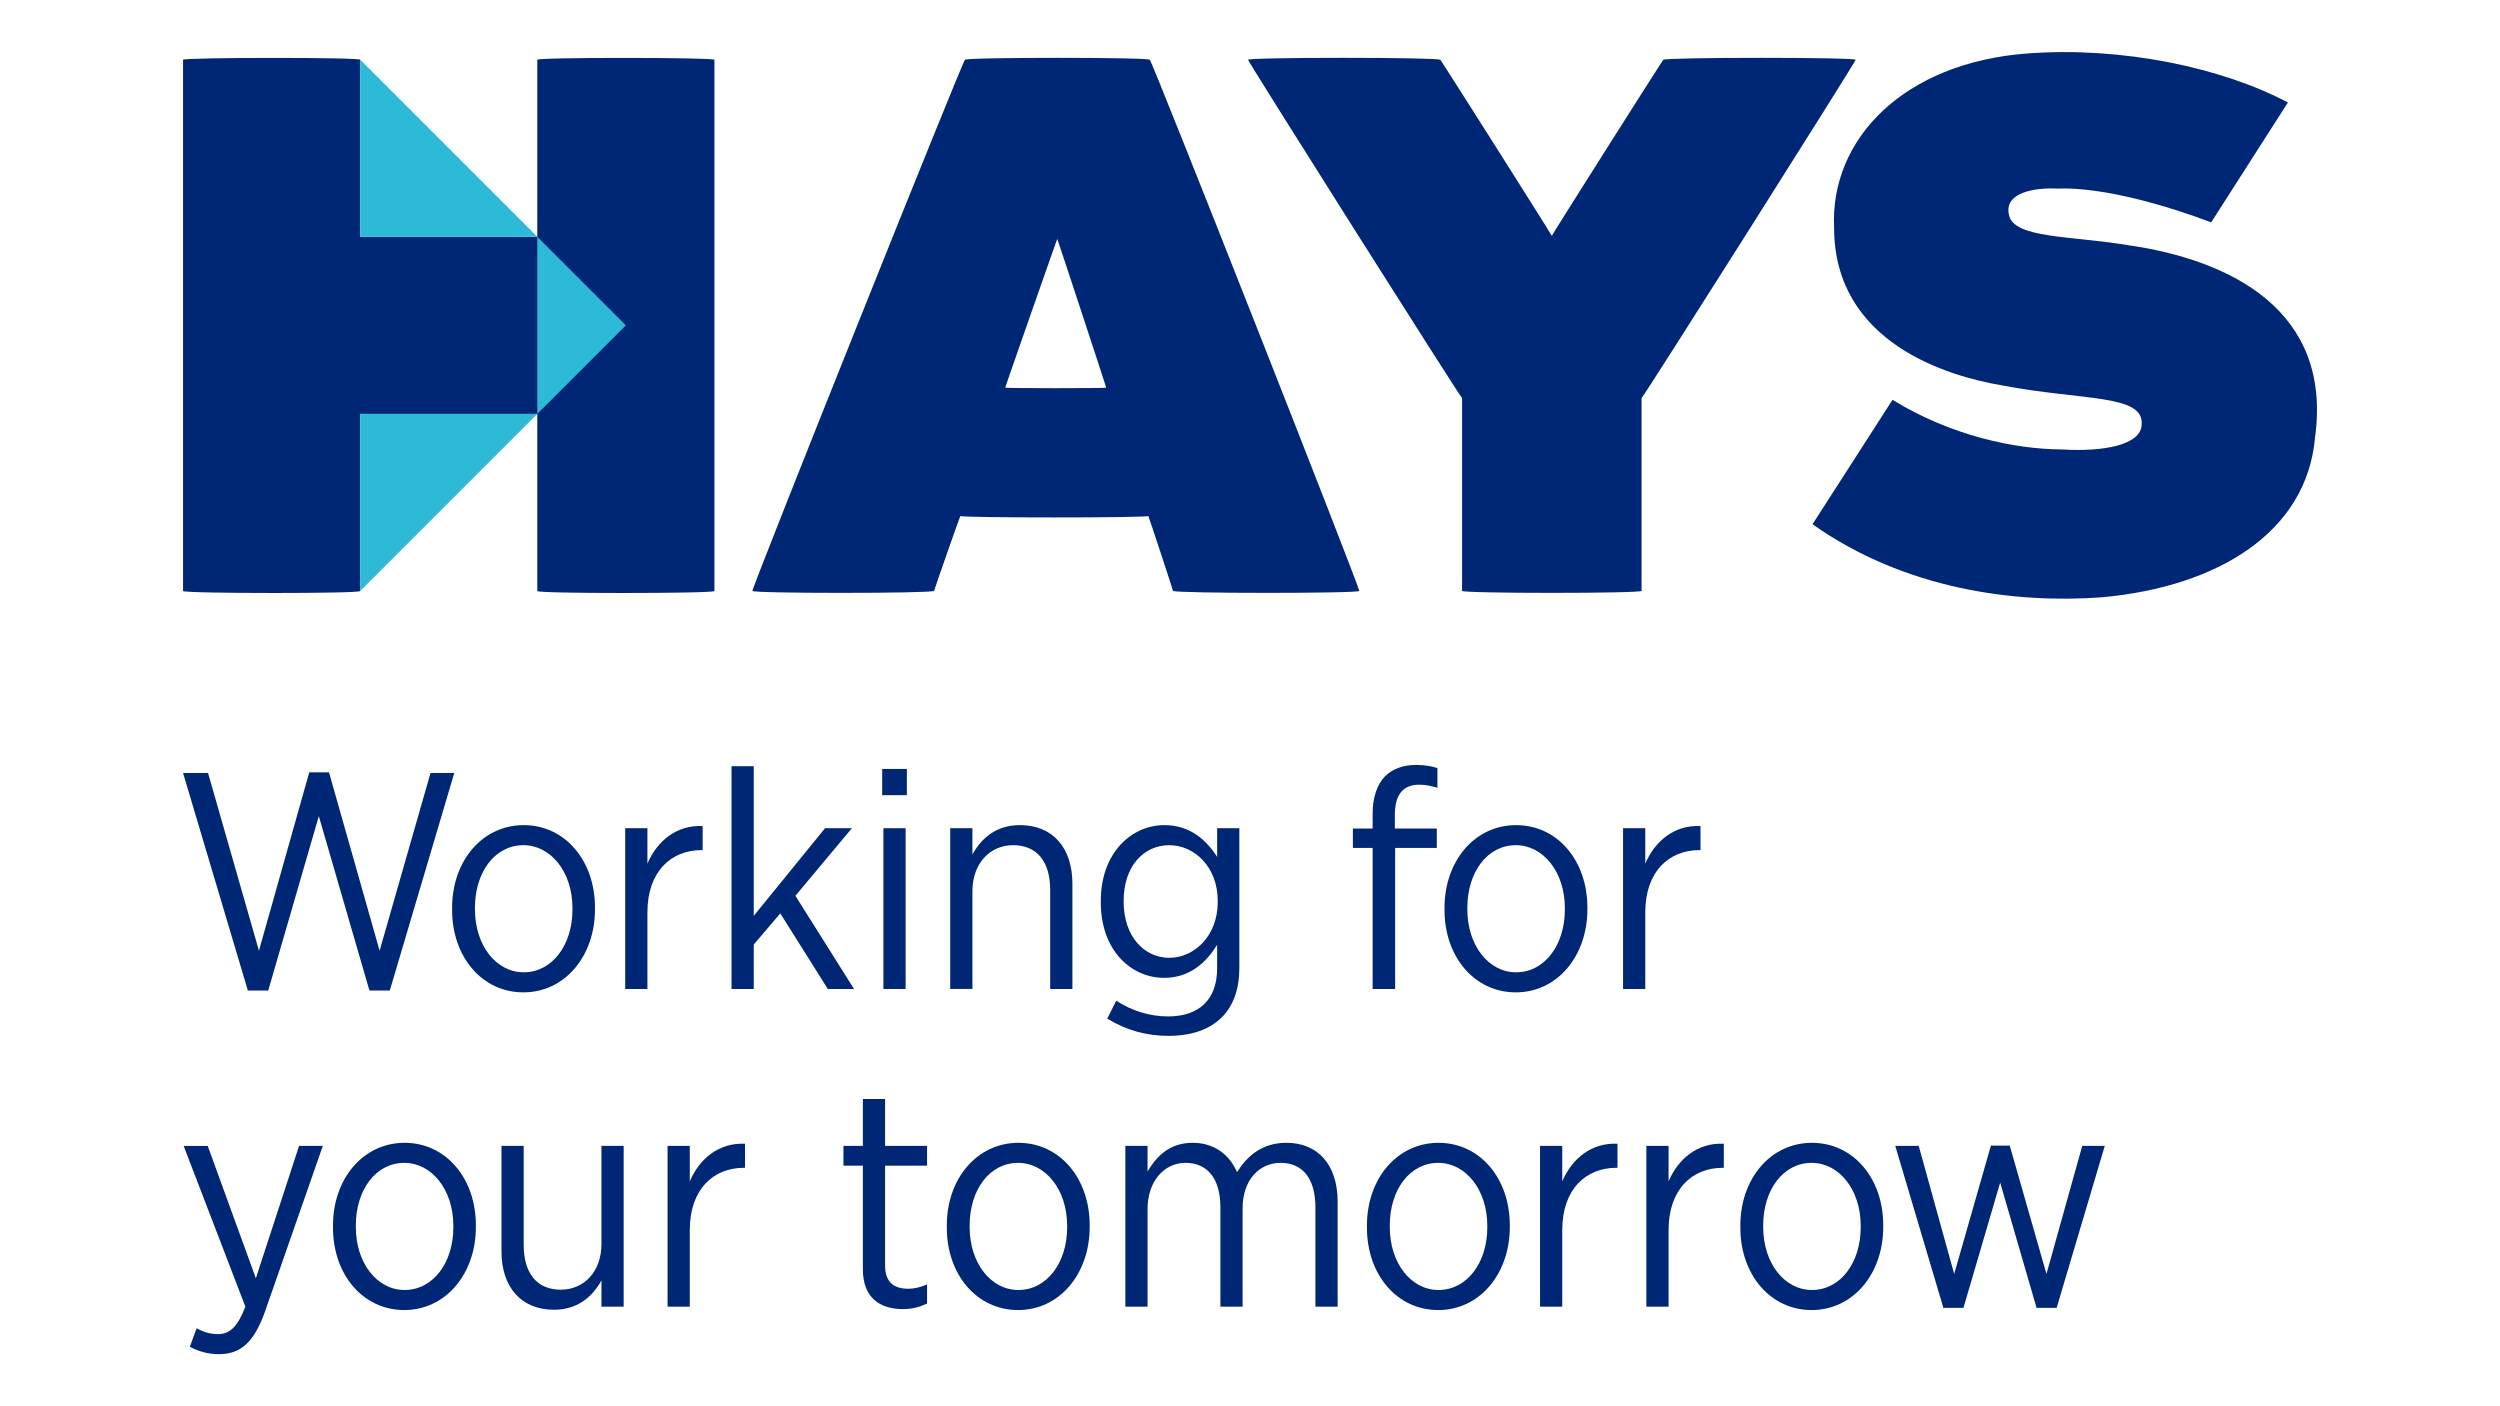 <?xml version="1.0" encoding="utf-8"?>
<!-- Generator: Adobe Illustrator 27.8.1, SVG Export Plug-In . SVG Version: 6.00 Build 0)  -->
<svg version="1.1" id="Layer_1" xmlns="http://www.w3.org/2000/svg" xmlns:xlink="http://www.w3.org/1999/xlink" x="0px" y="0px"
	 viewBox="0 0 1920 1080" style="enable-background:new 0 0 1920 1080;" xml:space="preserve">
<style type="text/css">
	.st0{fill:#002776;}
	.st1{fill:#2DBAD7;}
</style>
<g>
	<g>
		<path class="st0" d="M1425.09,45.97c2.35-2.07-163.68,260.31-164.36,259.75v148.06c0.69,2.07-138.56,2.07-137.86,0V305.71
			c-0.7,0.57-166.63-261.81-164.31-259.75c-2.31-2.07,146.75-2.07,147.61,0c-0.86-2.07,85.62,134.5,85.62,135.18
			c0-0.68,86.48-137.25,85.63-135.18C1278.27,43.9,1427.43,43.9,1425.09,45.97"/>
		<path class="st0" d="M883.03,45.94c0.74-2.04-142.64-2.04-141.95,0c-0.69-2.04-165.52,409.9-163.19,407.84
			c-2.34,2.07,138.14,2.07,139.5,0c0.38-1.67,19.42-56.07,20.15-57.51c-0.75,1.5,145.09,1.5,144.38,0
			c0.68,1.44,18.58,55.84,18.92,57.51c1.34,2.07,145.34,2.07,143.01,0C1046.19,455.84,883.77,43.9,883.03,45.94z M772.03,297.7
			c-0.4,0.57,39.97-114.75,39.94-114.18c0.03-0.57,37.96,114.74,37.56,114.18C849.93,298.27,771.62,298.27,772.03,297.7z"/>
		<path class="st0" d="M1634.42,188.31c-44.42-7.44-88.15-5.01-91.59-23.49c-3.69-16.93,19.63-20.83,36.95-19.98
			c36.22-1.53,88.17,14.35,118.4,25.95c0.19-0.31,58.92-92.07,58.92-92.07c-50.37-26.75-127.16-43.11-200.04-37.67
			c-94.99,7.08-151.84,65.75-148.48,134.16c0.29,87.86,86.69,113.58,128.81,120.75c61.59,11.83,109.24,6.62,107.39,30.03
			c-0.26,15.91-29.88,21.17-61.48,19.16c-35.79-0.14-85.01-10.47-129.85-38.1l-61.45,95.56c70.75,50.07,155.48,61.08,222.42,56.1
			c89.16-8.15,157.23-50.07,163.54-122.9C1791.27,238.01,1712.47,199.54,1634.42,188.31"/>
		<path class="st0" d="M478.44,44.47c-35.65,0-66.83,0.48-65.8,1.49v135.85H276.6V45.96c1.04-1.01-30.13-1.49-65.78-1.49
			c-35.61,0-71.27,0.48-70.24,1.49V453.9c-0.11,1.01,35.08,1.52,70.24,1.52c35.19,0,65.91-0.51,65.78-1.52V317.88h136.05V453.9
			c-0.14,1.01,30.59,1.52,65.8,1.52c35.18,0,70.37-0.51,70.24-1.52V45.96C549.72,44.95,514.09,44.47,478.44,44.47"/>
		<g>
			<path class="st0" d="M140.58,593.64h19.19l39.1,136.5l38.63-136.97h15.17l38.87,136.97l39.1-136.5h18.25l-49.53,167.08h-15.64
				l-38.86-133.9l-38.87,133.9h-15.64L140.58,593.64z"/>
			<path class="st0" d="M347.22,698.87v-1.66c0-36.03,23.22-63.52,54.98-63.52c31.75,0,54.74,27.26,54.74,63.27v1.43
				c0,36.01-23.22,63.74-54.98,63.74C370.21,762.14,347.22,734.88,347.22,698.87z M439.65,698.62v-1.19
				c0-27.72-16.59-48.33-37.68-48.33c-21.8,0-37.21,20.62-37.21,48.11v1.19c0,27.72,16.35,48.33,37.45,48.33
				C424,746.73,439.65,725.88,439.65,698.62z"/>
			<path class="st0" d="M480.16,636.07h17.06v27.24c7.34-17.3,22.27-29.86,42.42-28.9v18.49h-0.95c-22.99,0-41.47,16.11-41.47,47.86
				v58.78h-17.06V636.07z"/>
			<path class="st0" d="M561.82,588.43h17.06v114.93l54.74-67.29h20.62l-43.37,51.9l45.03,71.57h-20.15l-36.49-58.06l-20.38,23.94
				v34.13h-17.06V588.43z"/>
			<path class="st0" d="M677.52,590.56h18.96v20.13h-18.96V590.56z M678.46,636.07h17.06v123.47h-17.06V636.07z"/>
			<path class="st0" d="M729.76,636.07h17.06v20.13c6.88-12.32,18.01-22.51,36.5-22.51c25.12,0,40.29,17.3,40.29,45.03v80.81h-17.06
				v-76.08c0-22.04-10.43-34.36-28.44-34.36c-18.01,0-31.29,14.21-31.29,35.3v75.13h-17.06V636.07z"/>
			<path class="st0" d="M850.38,782.28l6.88-13.75c11.61,7.58,25.59,12.09,39.81,12.09c23.22,0,37.68-12.32,37.68-36.97v-18.01
				c-8.53,13.75-21.09,25.35-40.76,25.35c-25.12,0-48.58-20.85-48.58-58.05v-0.96c0-37.2,23.7-58.29,48.82-58.29
				c19.67,0,32.23,11.38,40.53,24.41v-22.04h17.06v107.11c0,16.83-4.74,29.39-13.51,38.15c-9.48,9.49-23.46,14.22-41,14.22
				C880.72,795.55,864.84,791.28,850.38,782.28z M935.23,692.7v-0.72c0-26.54-18.25-42.88-37.21-42.88
				c-19.43,0-35.07,15.87-35.07,42.88v0.49c0,26.77,15.88,43.13,35.07,43.13C916.98,735.6,935.23,719.01,935.23,692.7z"/>
			<path class="st0" d="M1054.18,651.23h-15.17v-14.94h15.17v-11.38c0-12.79,3.56-22.51,9.48-28.67c5.69-5.68,13.74-8.77,23.93-8.77
				c6.64,0,11.61,0.96,16.35,2.37v15.17c-4.98-1.42-9.24-2.37-13.98-2.37c-12.33,0-18.72,7.58-18.72,23.22v10.43h32.23v14.94h-31.99
				v108.3h-17.3V651.23z"/>
			<path class="st0" d="M1109.39,698.87v-1.66c0-36.03,23.23-63.52,54.98-63.52c31.76,0,54.74,27.26,54.74,63.27v1.43
				c0,36.01-23.22,63.74-54.98,63.74C1132.38,762.14,1109.39,734.88,1109.39,698.87z M1201.81,698.62v-1.19
				c0-27.72-16.59-48.33-37.68-48.33c-21.8,0-37.21,20.62-37.21,48.11v1.19c0,27.72,16.35,48.33,37.44,48.33
				C1186.18,746.73,1201.81,725.88,1201.81,698.62z"/>
			<path class="st0" d="M1246.51,636.07h17.06v27.24c7.34-17.3,22.27-29.86,42.42-28.9v18.49h-0.95
				c-22.99,0-41.47,16.11-41.47,47.86v58.78h-17.06V636.07z"/>
			<path class="st0" d="M229.68,880.05h18.25l-43.84,125.6c-8.77,25.6-19.43,34.36-36.02,34.36c-7.82,0-15.17-1.89-22.28-5.68
				l5.22-14.22c4.74,2.6,9.95,4.51,16.11,4.51c9.24,0,15.17-5.22,21.33-21.09l-47.4-123.47h18.48l36.97,101.66L229.68,880.05z"/>
			<path class="st0" d="M255.74,942.85v-1.66c0-36.03,23.23-63.51,54.98-63.51c31.76,0,54.74,27.26,54.74,63.27v1.43
				c0,36.01-23.22,63.74-54.98,63.74C278.73,1006.12,255.74,978.86,255.74,942.85z M348.17,942.6v-1.19
				c0-27.72-16.59-48.33-37.68-48.33c-21.8,0-37.21,20.62-37.21,48.11v1.19c0,27.72,16.35,48.33,37.44,48.33
				C332.53,990.71,348.17,969.86,348.17,942.6z"/>
			<path class="st0" d="M385.13,961.09v-81.04h17.06v76.06c0,22.05,10.43,34.37,28.44,34.37s31.28-13.98,31.28-35.07v-75.36h17.06
				v123.47h-17.06v-20.15c-6.88,12.32-18.01,22.51-36.5,22.51C400.3,1005.87,385.13,988.58,385.13,961.09z"/>
			<path class="st0" d="M512.69,880.05h17.06v27.24c7.35-17.3,22.28-29.86,42.42-28.9v18.49h-0.95c-22.99,0-41.47,16.11-41.47,47.86
				v58.78h-17.06V880.05z"/>
			<path class="st0" d="M662.69,974.84v-79.63h-14.93v-15.17h14.93v-36.03h17.06v36.03h32.23v15.17h-32.23v76.78
				c0,13.03,7.11,17.77,17.77,17.77c4.74,0,9.48-1.19,14.46-3.32v14.69c-5.45,2.6-11.38,4.26-18.48,4.26
				C675.96,1005.4,662.69,996.87,662.69,974.84z"/>
			<path class="st0" d="M727.15,942.85v-1.66c0-36.03,23.23-63.51,54.98-63.51c31.76,0,54.74,27.26,54.74,63.27v1.43
				c0,36.01-23.22,63.74-54.98,63.74C750.14,1006.12,727.15,978.86,727.15,942.85z M819.57,942.6v-1.19
				c0-27.72-16.59-48.33-37.68-48.33c-21.8,0-37.21,20.62-37.21,48.11v1.19c0,27.72,16.35,48.33,37.44,48.33
				C803.93,990.71,819.57,969.86,819.57,942.6z"/>
			<path class="st0" d="M864.26,880.05h17.06v19.66c6.87-11.6,16.82-22.04,34.6-22.04c16.59,0,28.2,9,34.13,22.51
				c7.58-12.08,18.96-22.51,37.92-22.51c23.93,0,39.34,16.58,39.34,45.26v80.58h-17.06v-76.08c0-22.51-9.96-34.35-26.78-34.35
				c-16.11,0-29.15,12.79-29.15,35.07v75.36h-17.06v-76.31c0-22.05-9.95-34.13-26.78-34.13c-16.59,0-29.15,14.45-29.15,35.3v75.13
				h-17.06V880.05z"/>
			<path class="st0" d="M1049.81,942.85v-1.66c0-36.03,23.22-63.51,54.98-63.51c31.75,0,54.74,27.26,54.74,63.27v1.43
				c0,36.01-23.22,63.74-54.98,63.74C1072.8,1006.12,1049.81,978.86,1049.81,942.85z M1142.24,942.6v-1.19
				c0-27.72-16.59-48.33-37.68-48.33c-21.8,0-37.21,20.62-37.21,48.11v1.19c0,27.72,16.35,48.33,37.45,48.33
				C1126.59,990.71,1142.24,969.86,1142.24,942.6z"/>
			<path class="st0" d="M1182.75,880.05h17.06v27.24c7.34-17.3,22.27-29.86,42.42-28.9v18.49h-0.95
				c-22.99,0-41.47,16.11-41.47,47.86v58.78h-17.06V880.05z"/>
			<path class="st0" d="M1264.41,880.05h17.06v27.24c7.35-17.3,22.28-29.86,42.42-28.9v18.49h-0.95
				c-22.99,0-41.47,16.11-41.47,47.86v58.78h-17.06V880.05z"/>
			<path class="st0" d="M1336.6,942.85v-1.66c0-36.03,23.23-63.51,54.98-63.51c31.76,0,54.74,27.26,54.74,63.27v1.43
				c0,36.01-23.22,63.74-54.98,63.74C1359.59,1006.12,1336.6,978.86,1336.6,942.85z M1429.02,942.6v-1.19
				c0-27.72-16.59-48.33-37.68-48.33c-21.8,0-37.21,20.62-37.21,48.11v1.19c0,27.72,16.35,48.33,37.44,48.33
				C1413.38,990.71,1429.02,969.86,1429.02,942.6z"/>
			<path class="st0" d="M1455.56,880.05h18.01l27.25,98.34l28.2-98.59h14.46l28.2,98.59l27.49-98.34h17.3l-36.97,124.41h-15.4
				l-27.97-96.21l-28.2,96.21h-15.41L1455.56,880.05z"/>
		</g>
	</g>
	<g>
		<g>
			<g>
				<polygon class="st1" points="276.59,181.81 412.64,181.81 276.59,45.76 				"/>
				<polygon class="st1" points="276.59,453.91 412.64,317.86 276.59,317.86 				"/>
				<polygon class="st1" points="412.64,181.81 412.64,317.86 480.66,249.84 				"/>
			</g>
		</g>
	</g>
</g>
</svg>
